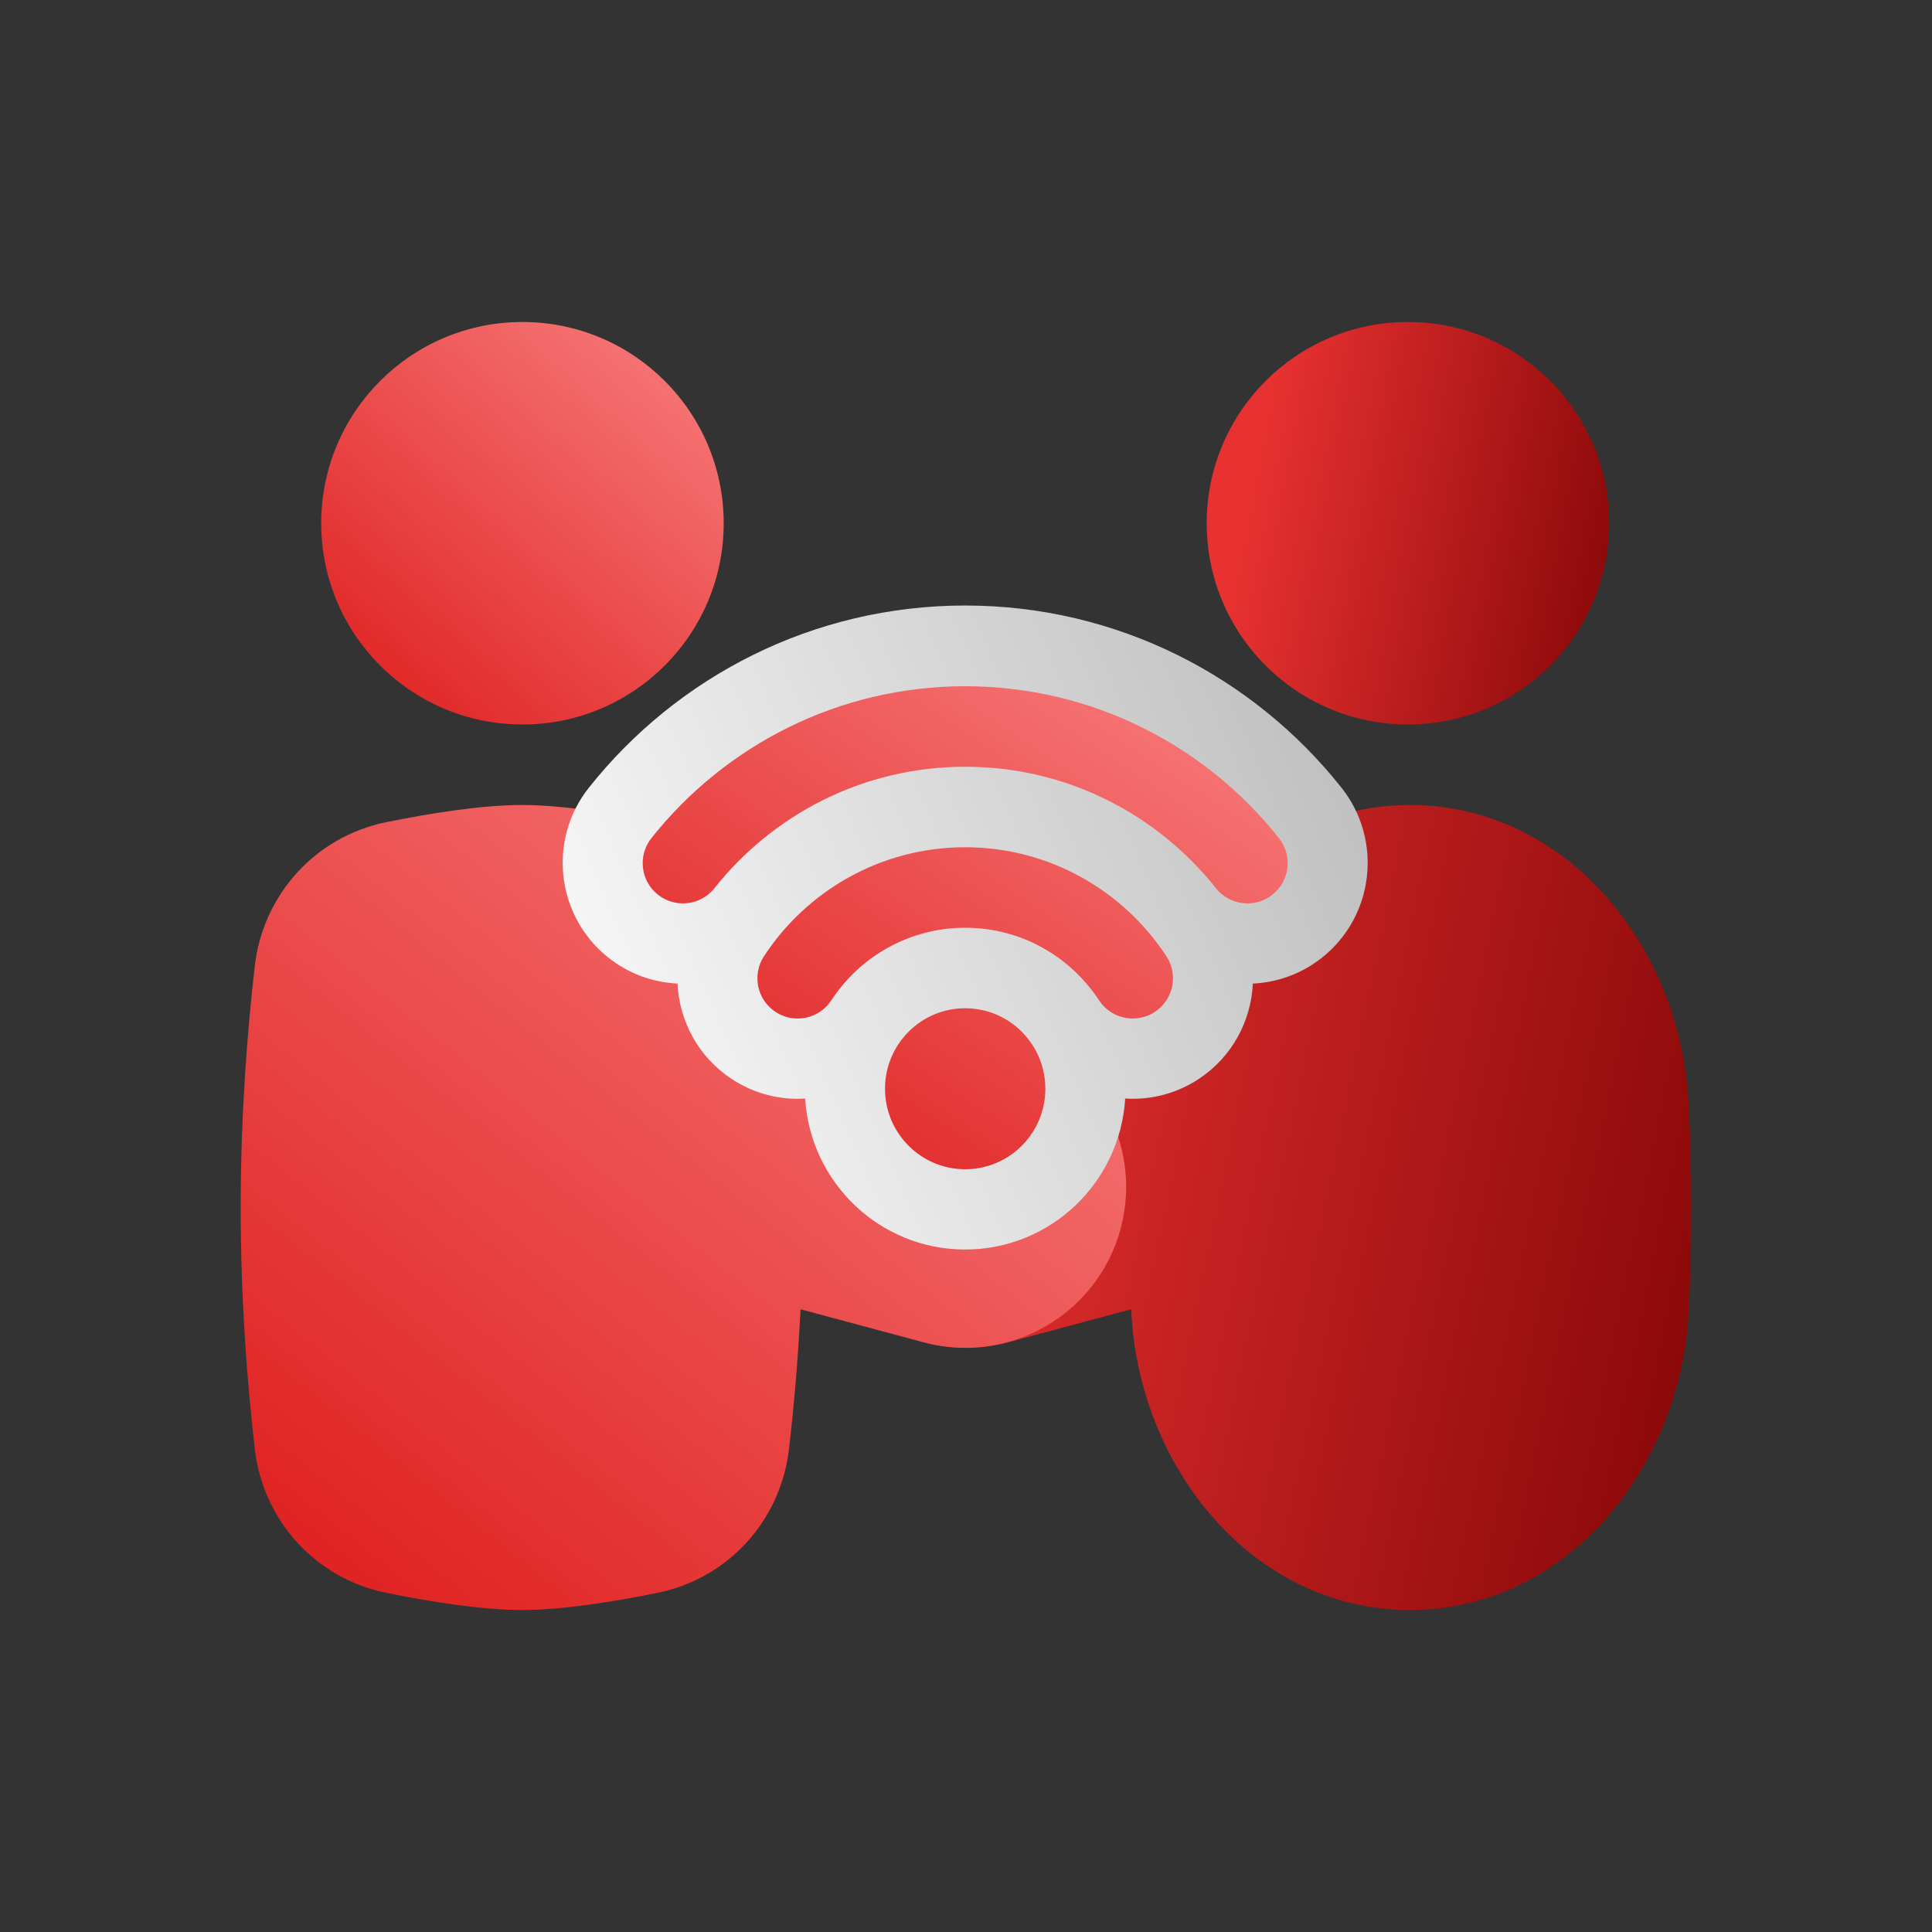<svg width="60" height="60" viewBox="0 0 60 60" fill="none" xmlns="http://www.w3.org/2000/svg">
<rect x="0" y="0" width="60" height="60" fill="#333333" stroke="none"/>
<path fill-rule="evenodd" clip-rule="evenodd" d="M43.788 25C48.645 25 52.191 29.391 52.44 34.242C52.493 35.268 52.525 36.361 52.525 37.5C52.525 38.639 52.493 39.732 52.44 40.758C52.191 45.609 48.645 50 43.788 50C38.931 50 35.384 45.609 35.135 40.758C35.133 40.725 35.132 40.693 35.13 40.66L31.304 41.687C28.637 42.403 25.897 40.82 25.183 38.153C24.47 35.486 26.053 32.743 28.72 32.028L36.244 30.009C37.691 27.104 40.425 25 43.788 25Z" fill="url(#paint0_linear)"/>
<path d="M16.225 22.5C19.676 22.5 22.475 19.702 22.475 16.25C22.475 12.798 19.676 10 16.225 10C12.773 10 9.975 12.798 9.975 16.25C9.975 19.702 12.773 22.5 16.225 22.5Z" fill="url(#paint1_linear)"/>
<path d="M43.725 22.5C40.273 22.5 37.475 19.702 37.475 16.25C37.475 12.798 40.273 10 43.725 10C47.176 10 49.975 12.798 49.975 16.25C49.975 19.702 47.176 22.5 43.725 22.5Z" fill="url(#paint2_linear)"/>
<path fill-rule="evenodd" clip-rule="evenodd" d="M12 25.532C9.798 25.979 8.169 27.775 7.912 30.006C7.686 31.966 7.475 34.581 7.475 37.5C7.475 40.419 7.686 43.034 7.912 44.993C8.169 47.225 9.798 49.021 12 49.468C13.408 49.753 14.981 50 16.208 50C17.436 50 19.008 49.753 20.416 49.468C22.618 49.021 24.247 47.225 24.504 44.993C24.645 43.775 24.78 42.302 24.862 40.661L28.683 41.687C31.35 42.402 34.09 40.82 34.803 38.153C35.516 35.486 33.933 32.743 31.266 32.027L24.529 30.218C24.52 30.147 24.512 30.076 24.504 30.006C24.247 27.775 22.618 25.979 20.416 25.532C19.008 25.247 17.436 25 16.208 25C14.981 25 13.408 25.247 12 25.532Z" fill="url(#paint3_linear)"/>
<path fill-rule="evenodd" clip-rule="evenodd" d="M38.908 30.545C39.669 30.511 40.427 30.244 41.068 29.731C42.681 28.44 42.946 26.08 41.66 24.461C38.93 21.02 34.709 18.805 29.975 18.805C25.241 18.805 21.02 21.02 18.289 24.461C17.003 26.08 17.269 28.44 18.882 29.731C19.523 30.244 20.28 30.511 21.041 30.545C21.095 31.703 21.681 32.82 22.719 33.506C23.422 33.971 24.225 34.166 25.005 34.117C25.165 36.733 27.329 38.805 29.974 38.805C32.62 38.805 34.784 36.733 34.944 34.116C35.725 34.166 36.527 33.971 37.231 33.506C38.269 32.82 38.855 31.703 38.908 30.545Z" fill="url(#paint4_linear)"/>
<path fill-rule="evenodd" clip-rule="evenodd" d="M29.974 23.812C26.824 23.812 24.015 25.282 22.188 27.583C21.759 28.124 20.973 28.214 20.432 27.785C19.891 27.356 19.801 26.57 20.23 26.029C22.509 23.158 26.027 21.312 29.974 21.312C33.922 21.312 37.44 23.158 39.719 26.029C40.148 26.57 40.058 27.356 39.517 27.785C38.976 28.214 38.19 28.124 37.761 27.583C35.934 25.282 33.125 23.812 29.974 23.812ZM32.464 33.812C32.464 35.193 31.349 36.312 29.974 36.312C28.599 36.312 27.485 35.193 27.485 33.812C27.485 32.432 28.599 31.312 29.974 31.312C31.349 31.312 32.464 32.432 32.464 33.812ZM25.817 31.066C26.709 29.705 28.24 28.812 29.975 28.812C31.71 28.812 33.24 29.705 34.132 31.066C34.511 31.644 35.285 31.805 35.863 31.427C36.44 31.048 36.602 30.274 36.223 29.696C34.89 27.662 32.591 26.312 29.975 26.312C27.359 26.312 25.059 27.662 23.726 29.696C23.348 30.274 23.509 31.048 24.087 31.427C24.664 31.805 25.439 31.644 25.817 31.066Z" fill="url(#paint5_linear)"/>
<defs>
<linearGradient id="paint0_linear" x1="50.806" y1="50.001" x2="26.066" y2="44.896" gradientUnits="userSpaceOnUse">
<stop stop-color="#8C0909"/>
<stop offset="1" stop-color="#E83131"/>
</linearGradient>
<linearGradient id="paint1_linear" x1="9.975" y1="22.5" x2="21.656" y2="9.277" gradientUnits="userSpaceOnUse">
<stop stop-color="#DE1B1B"/>
<stop offset="1" stop-color="#F98080"/>
</linearGradient>
<linearGradient id="paint2_linear" x1="49.193" y1="22.5" x2="37.873" y2="20.378" gradientUnits="userSpaceOnUse">
<stop stop-color="#8C0909"/>
<stop offset="1" stop-color="#E83131"/>
</linearGradient>
<linearGradient id="paint3_linear" x1="7.475" y1="50.001" x2="30.463" y2="21.377" gradientUnits="userSpaceOnUse">
<stop stop-color="#DE1B1B"/>
<stop offset="1" stop-color="#F98080"/>
</linearGradient>
<linearGradient id="paint4_linear" x1="17.475" y1="38.805" x2="45.34" y2="26.591" gradientUnits="userSpaceOnUse">
<stop stop-color="white"/>
<stop offset="1" stop-color="#BBBBBB"/>
</linearGradient>
<linearGradient id="paint5_linear" x1="19.959" y1="36.313" x2="32.959" y2="16.661" gradientUnits="userSpaceOnUse">
<stop stop-color="#DE1B1B"/>
<stop offset="1" stop-color="#F98080"/>
</linearGradient>
</defs>
</svg>

